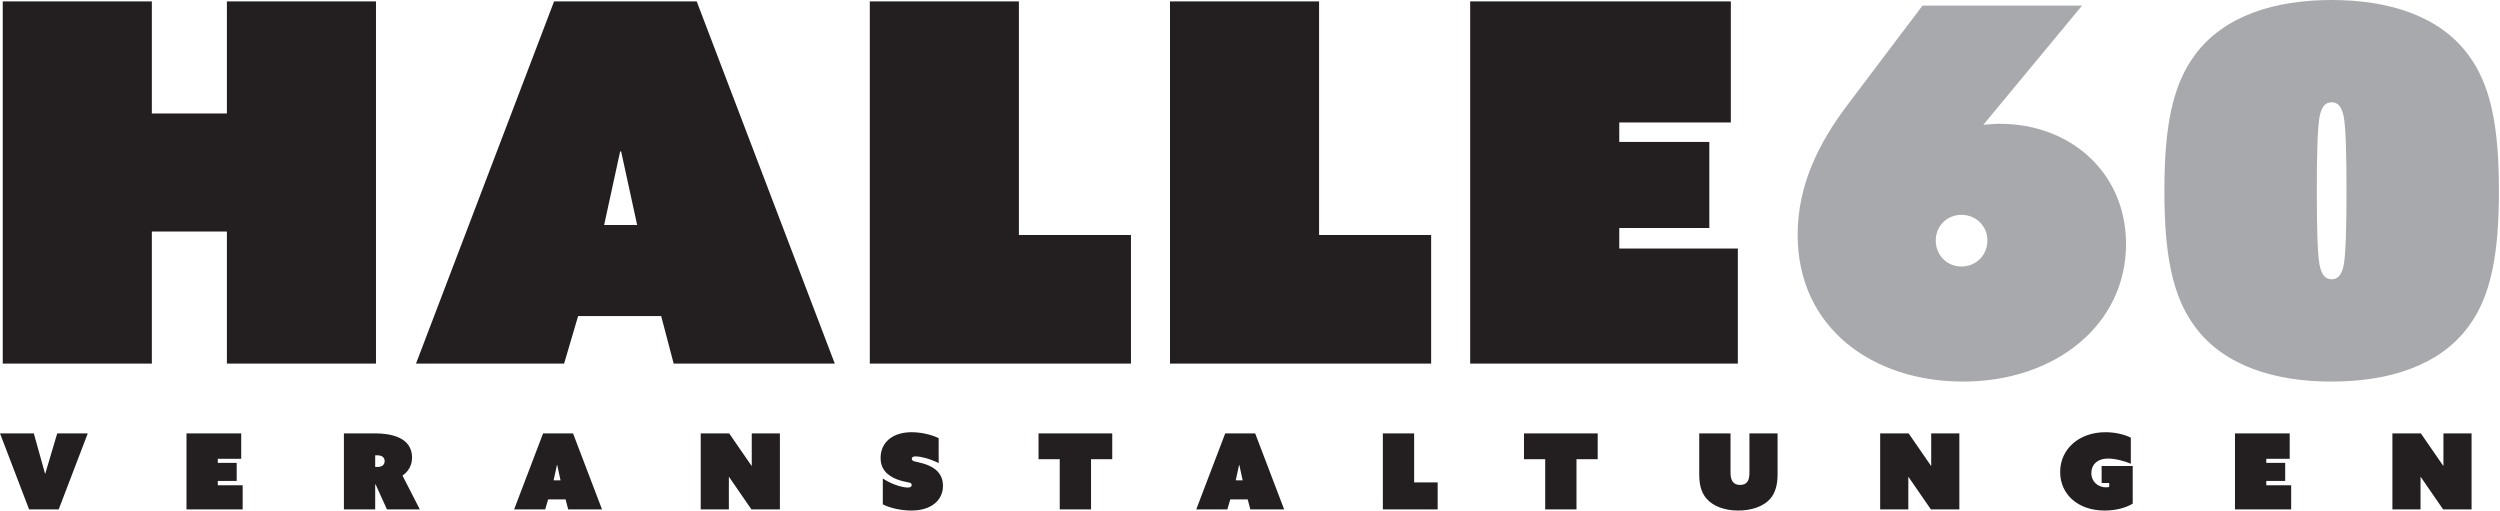 <?xml version="1.0" encoding="UTF-8" standalone="no"?>
<!DOCTYPE svg PUBLIC "-//W3C//DTD SVG 1.1//EN" "http://www.w3.org/Graphics/SVG/1.1/DTD/svg11.dtd">
<svg width="100%" height="100%" viewBox="0 0 1833 375" version="1.1" xmlns="http://www.w3.org/2000/svg" xmlns:xlink="http://www.w3.org/1999/xlink" xml:space="preserve" xmlns:serif="http://www.serif.com/" style="fill-rule:evenodd;clip-rule:evenodd;stroke-linejoin:round;stroke-miterlimit:2;">
    <g transform="matrix(1,0,0,1,0,-25.429)">
        <g transform="matrix(4.167,0,0,4.167,0,0)">
            <path d="M316.303,47.413C316.303,63.973 329.713,73.243 345.373,73.243C361.663,73.243 374.083,63.253 374.083,49.033C374.083,36.523 364.363,27.883 351.853,27.883C350.953,27.883 349.963,27.973 348.973,28.063L366.343,7.093L338.263,7.093L324.943,24.733C320.083,31.213 316.303,38.593 316.303,47.413ZM340.603,48.403C340.603,45.883 342.583,43.903 345.103,43.903C347.713,43.903 349.693,45.883 349.693,48.403C349.693,51.013 347.713,52.993 345.103,52.993C342.583,52.993 340.603,51.013 340.603,48.403ZM386.233,63.613C391.363,70.543 400.363,73.243 410.263,73.243C420.163,73.243 429.163,70.543 434.293,63.613C438.343,58.213 439.693,50.743 439.693,39.673C439.693,28.603 438.343,21.133 434.293,15.733C429.163,8.803 420.163,6.103 410.263,6.103C400.363,6.103 391.363,8.803 386.233,15.733C382.183,21.133 380.833,28.603 380.833,39.673C380.833,50.743 382.183,58.213 386.233,63.613ZM408.103,52.543C407.743,50.293 407.653,45.433 407.653,39.673C407.653,34.003 407.743,29.143 408.103,26.803C408.463,24.823 409.183,24.103 410.263,24.103C411.343,24.103 412.063,24.823 412.423,26.803C412.783,29.053 412.873,33.913 412.873,39.673C412.873,45.343 412.783,50.203 412.423,52.543C412.063,54.523 411.343,55.243 410.263,55.243C409.183,55.243 408.463,54.523 408.103,52.543Z" style="fill:rgb(167,169,172);fill-rule:nonzero;"/>
            <path d="M258.682,6.343L258.682,70.078L305.78,70.078L305.78,49.831L284.916,49.831L284.916,46.222L300.762,46.222L300.762,31.08L284.916,31.08L284.916,27.647L304.548,27.647L304.548,6.343L258.682,6.343ZM205.864,6.343L205.864,70.078L251.817,70.078L251.817,47.454L232.098,47.454L232.098,6.343L205.864,6.343ZM153.045,6.343L153.045,70.078L198.998,70.078L198.998,47.454L179.279,47.454L179.279,6.343L153.045,6.343ZM97.496,6.343L73.198,70.078L99.256,70.078L101.722,61.715L116.335,61.715L118.536,70.078L146.883,70.078L122.586,6.343L97.496,6.343ZM109.116,32.753L109.293,32.753L112.11,45.694L106.299,45.694L109.116,32.753ZM39.923,6.343L39.923,26.062L26.718,26.062L26.718,6.343L0.484,6.343L0.484,70.078L26.718,70.078L26.718,46.838L39.923,46.838L39.923,70.078L66.156,70.078L66.156,6.343L39.923,6.343Z" style="fill:rgb(35,31,32);fill-rule:nonzero;"/>
            <path d="M5.118,95.732L10.328,95.732L15.446,82.355L10.07,82.355L7.963,89.45L7.926,89.45L5.949,82.355L0,82.355L5.118,95.732ZM32.814,95.732L42.699,95.732L42.699,91.482L38.32,91.482L38.32,90.725L41.646,90.725L41.646,87.547L38.32,87.547L38.32,86.826L42.441,86.826L42.441,82.355L32.814,82.355L32.814,95.732ZM60.511,95.732L66.017,95.732L66.017,91.335L66.091,91.335L68.086,95.732L73.869,95.732L70.821,89.783C71.818,89.08 72.502,88.046 72.502,86.605C72.502,83.039 68.751,82.355 65.998,82.355L60.511,82.355L60.511,95.732ZM66.017,88.267L66.017,86.217L66.423,86.217C67.273,86.217 67.68,86.66 67.68,87.233C67.68,87.806 67.292,88.267 66.423,88.267L66.017,88.267ZM90.461,95.732L95.93,95.732L96.448,93.977L99.515,93.977L99.977,95.732L105.926,95.732L100.827,82.355L95.561,82.355L90.461,95.732ZM97.408,90.614L98,87.898L98.037,87.898L98.628,90.614L97.408,90.614ZM123.294,95.732L128.246,95.732L128.246,90.041L128.283,90.023L132.218,95.732L137.226,95.732L137.226,82.355L132.274,82.355L132.274,88.046L132.237,88.064L128.3,82.355L123.294,82.355L123.294,95.732ZM155.333,94.845C156.644,95.529 158.658,95.935 160.34,95.935C163.85,95.935 165.92,94.143 165.92,91.575C165.92,90.374 165.476,89.431 164.571,88.692C163.259,87.658 161.411,87.436 160.857,87.27C160.635,87.196 160.432,87.085 160.432,86.808C160.432,86.605 160.58,86.401 161.116,86.401C161.799,86.401 163.425,86.715 165.162,87.584L165.162,83.205C163.943,82.577 162.021,82.152 160.395,82.152C157.014,82.152 154.945,83.981 154.945,86.66C154.945,87.953 155.425,88.822 156.127,89.45C157.494,90.651 159.361,90.854 160.007,91.02C160.247,91.076 160.414,91.187 160.414,91.445C160.414,91.667 160.284,91.889 159.73,91.889C158.936,91.889 157.125,91.464 155.333,90.3L155.333,94.845ZM186.466,95.732L191.972,95.732L191.972,86.9L195.704,86.9L195.704,82.355L182.733,82.355L182.733,86.9L186.466,86.9L186.466,95.732ZM210.485,95.732L215.954,95.732L216.472,93.977L219.539,93.977L220.001,95.732L225.95,95.732L220.851,82.355L215.585,82.355L210.485,95.732ZM217.433,90.614L218.024,87.898L218.061,87.898L218.652,90.614L217.433,90.614ZM243.318,95.732L252.963,95.732L252.963,90.983L248.824,90.983L248.824,82.355L243.318,82.355L243.318,95.732ZM271.883,95.732L277.389,95.732L277.389,86.9L281.122,86.9L281.122,82.355L268.151,82.355L268.151,86.9L271.883,86.9L271.883,95.732ZM300.245,93.81C301.427,95.196 303.497,95.935 305.843,95.935C308.116,95.935 310.333,95.252 311.552,93.773C312.255,92.924 312.772,91.63 312.772,89.579L312.772,82.355L307.82,82.355L307.82,89.302C307.82,90.651 307.395,91.427 306.176,91.427C304.901,91.427 304.494,90.54 304.494,89.284L304.494,82.355L298.988,82.355L298.988,89.653C298.988,91.833 299.58,93.034 300.245,93.81ZM330.823,95.732L335.775,95.732L335.775,90.041L335.812,90.023L339.747,95.732L344.755,95.732L344.755,82.355L339.803,82.355L339.803,88.046L339.766,88.064L335.83,82.355L330.823,82.355L330.823,95.732ZM370.345,95.935C372.543,95.935 374.28,95.326 375.259,94.716L375.259,88.101L369.79,88.101L369.79,91.094L371.121,91.094L371.121,91.778C371.01,91.815 370.825,91.852 370.566,91.852C369.218,91.852 367.98,90.91 367.98,89.339C367.98,87.898 368.996,86.789 370.954,86.789C372.192,86.789 373.855,87.233 374.927,87.695L374.927,83.112C373.874,82.577 372.248,82.152 370.474,82.152C365.799,82.152 362.492,85.126 362.492,89.154C362.492,92.997 365.522,95.935 370.345,95.935ZM393.255,95.732L403.14,95.732L403.14,91.482L398.761,91.482L398.761,90.725L402.087,90.725L402.087,87.547L398.761,87.547L398.761,86.826L402.882,86.826L402.882,82.355L393.255,82.355L393.255,95.732ZM420.952,95.732L425.904,95.732L425.904,90.041L425.941,90.023L429.876,95.732L434.883,95.732L434.883,82.355L429.931,82.355L429.931,88.046L429.895,88.064L425.959,82.355L420.952,82.355L420.952,95.732Z" style="fill:rgb(35,31,32);fill-rule:nonzero;"/>
        </g>
    </g>
</svg>
